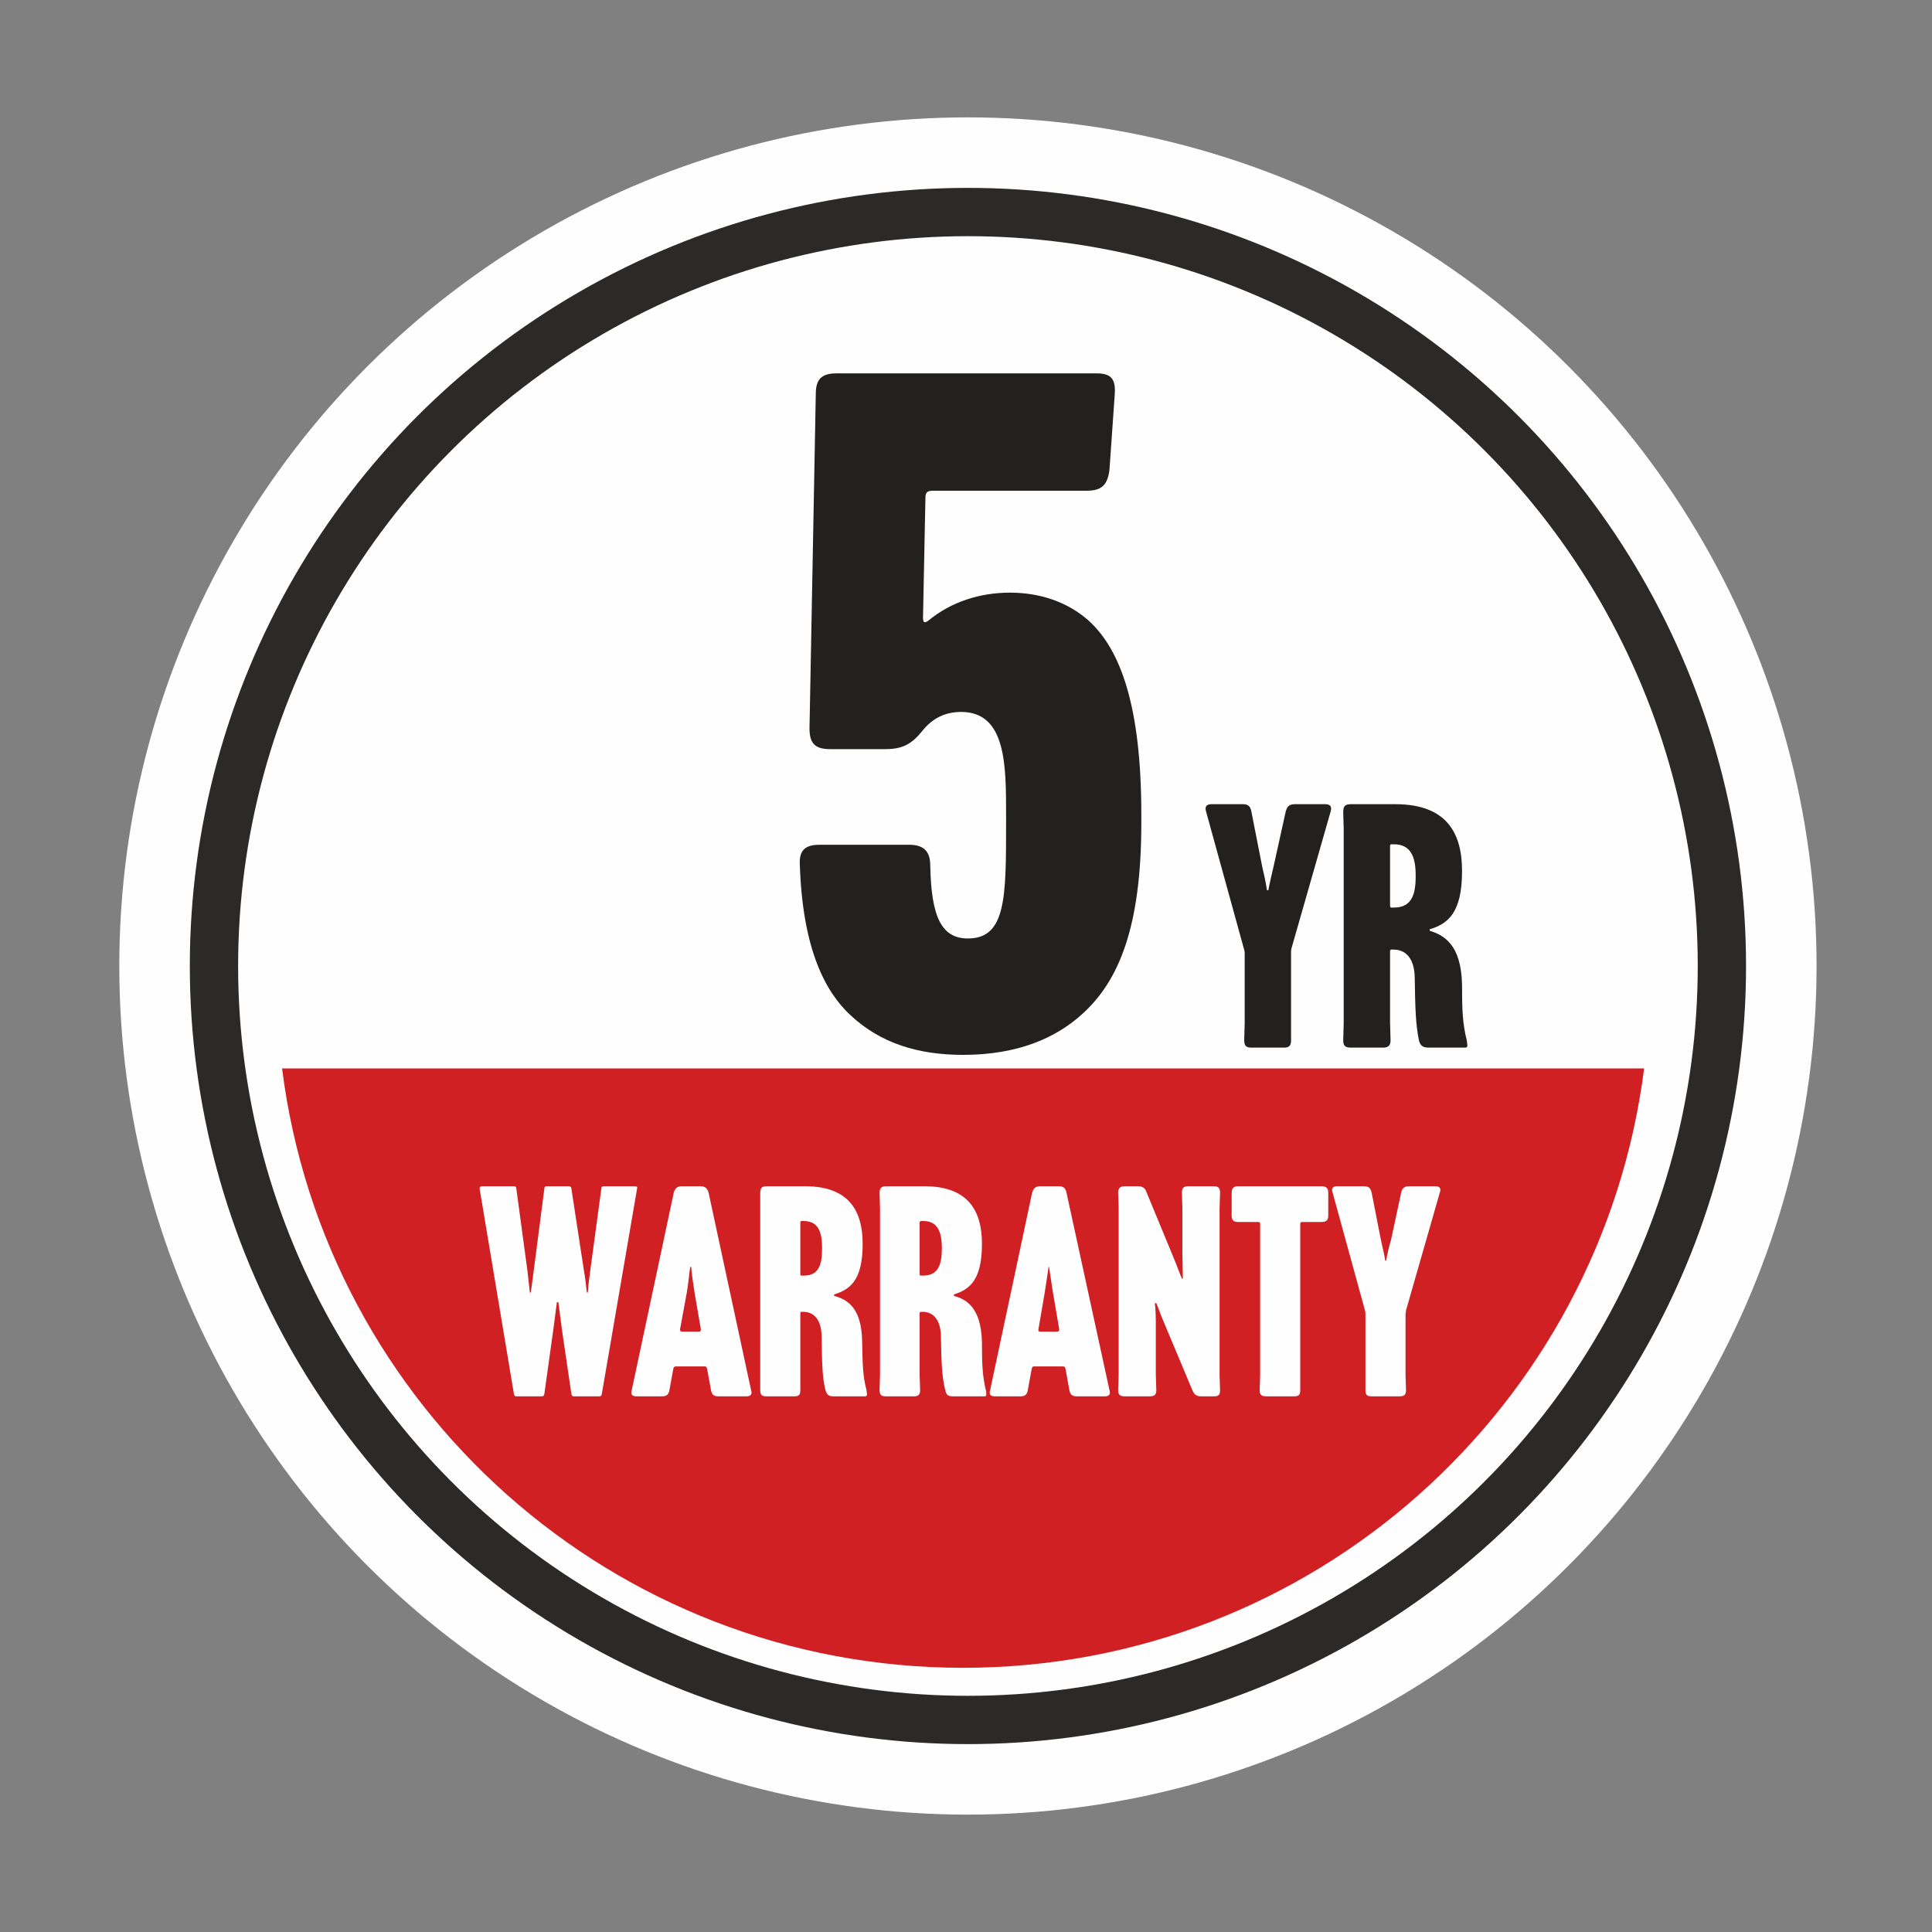 <?xml version="1.0" encoding="UTF-8"?>
<!DOCTYPE svg PUBLIC "-//W3C//DTD SVG 1.1//EN" "http://www.w3.org/Graphics/SVG/1.1/DTD/svg11.dtd">
<!-- Creator: CorelDRAW X7 -->
<svg xmlns="http://www.w3.org/2000/svg" xml:space="preserve" width="40mm" height="40mm" version="1.1" style="shape-rendering:geometricPrecision; text-rendering:geometricPrecision; image-rendering:optimizeQuality; fill-rule:evenodd; clip-rule:evenodd"
viewBox="0 0 4000 4000"
 xmlns:xlink="http://www.w3.org/1999/xlink">
 <rect x="0" y="0" width="4000" height="4000" fill="#808080" stroke="none"/>
 <defs>
  <style type="text/css">
   <![CDATA[
    .str0 {stroke:#2B2A29;stroke-width:100}
    .fil0 {fill:#FEFEFE}
    .fil2 {fill:#D12023}
    .fil3 {fill:#FEFEFE;fill-rule:nonzero}
    .fil1 {fill:#232120;fill-rule:nonzero}
   ]]>
  </style>
 </defs>
 <g id="Layer_x0020_1">
  <g id="_2004486767456">
   <circle class="fil0" cx="2004" cy="2000" r="1757"/>
   <circle class="fil0 str0" cx="2004" cy="2000" r="1561"/>
   <path class="fil1" d="M2591 1681c-2,-12 -7,-16 -18,-16l-65 0c-10,0 -14,5 -11,15l78 283c1,3 2,7 2,10l0 145 -1 36c0,11 4,15 15,15l67 0c11,0 15,-4 15,-15l0 -36 0 -145c0,-3 0,-7 1,-10l81 -283c3,-10 -1,-15 -11,-15l-63 0c-11,0 -16,4 -19,15l-25 113c-4,17 -8,34 -11,50l-3 0c-2,-16 -6,-32 -10,-50l-22 -112z"/>
   <path id="1" class="fil1" d="M2886 1748c36,0 45,28 45,64l0 3c0,38 -9,64 -45,64l-5 0c-2,0 -3,-1 -3,-4l0 -124c0,-2 1,-3 3,-3l5 0zm43 274c1,66 2,100 9,133 3,10 8,14 20,14l75 0c3,0 5,-1 5,-4l0 -1c0,-3 -1,-7 -1,-9 -9,-36 -10,-64 -10,-117 -2,-83 -38,-102 -67,-111l0 -3c36,-11 67,-32 67,-120l0 -1c0,-76 -30,-138 -138,-138l-92 0c-12,0 -16,4 -16,16l1 36 0 401 -1 36c0,11 4,15 16,15l66 0c11,0 16,-4 16,-15l-1 -36 0 -149c0,-2 1,-3 3,-3l4 0c29,0 43,23 44,56z"/>
   <path class="fil1" d="M1926 1792c0,-31 -15,-43 -44,-43l-185 0c-31,0 -43,12 -41,43 6,174 53,262 105,310 62,58 140,82 233,82 113,0 192,-35 246,-84 76,-68 123,-180 123,-396l0 -17c0,-225 -43,-342 -109,-402 -45,-40 -103,-58 -163,-58 -62,0 -122,19 -169,58 -8,6 -11,4 -11,-6l5 -248c0,-12 4,-15 16,-15l318 0c31,0 43,-12 47,-43l11 -157c2,-31 -7,-43 -38,-43l-538 0c-31,0 -43,12 -43,43l-13 692c0,31 11,43 43,43l114 0c35,0 54,-10 76,-37 21,-27 48,-40 81,-40 93,0 93,110 93,213l0 17c0,154 0,239 -79,239 -55,0 -76,-45 -78,-151z"/>
   <path class="fil2" d="M584 2212c88,700 685,1241 1410,1241 724,0 1321,-541 1410,-1241l-2820 0z"/>
  </g>
  <path class="fil3" d="M1183 2461c0,-3 -2,-5 -5,-5l-46 0c-4,0 -5,2 -5,5l-22 170 -6 45 -2 0 -5 -45 -23 -170c0,-3 -1,-5 -5,-5l-66 0c-4,0 -5,2 -5,5l71 425c1,4 2,5 5,5l52 0c4,0 5,-1 6,-5l18 -129 8 -61 3 0 8 61 19 129c1,4 2,5 6,5l51 0c4,0 5,-1 6,-5l73 -425c1,-3 0,-5 -4,-5l-65 0c-4,0 -5,2 -5,5l-23 170c-2,14 -4,31 -5,45l-2 0c-2,-16 -3,-29 -6,-45l-26 -170z"/>
  <path id="1" class="fil3" d="M1459 2829c3,0 4,1 5,5l8 44c2,10 6,13 16,13l57 0c9,0 13,-4 10,-13l-88 -409c-3,-9 -7,-13 -17,-13l-38 0c-10,0 -14,4 -17,13l-87 409c-3,9 1,13 10,13l52 0c10,0 14,-3 16,-13l8 -44c1,-4 2,-5 6,-5l59 0zm-30 -206l2 0c1,13 4,35 7,53l13 76c0,4 -1,5 -5,5l-34 0c-3,0 -4,-1 -4,-5l14 -76c3,-18 5,-40 7,-53z"/>
  <path id="2" class="fil3" d="M1664 2528c31,0 38,24 38,56l0 1c0,34 -7,56 -38,56l-4 0c-3,0 -3,-1 -3,-3l0 -107c0,-2 1,-3 3,-3l4 0zm37 236c1,57 1,86 8,114 3,10 7,13 17,13l65 0c2,0 4,-1 4,-4l0 -1c0,-2 -1,-5 -1,-8 -8,-30 -8,-54 -9,-100 -1,-72 -32,-88 -58,-95l0 -3c32,-10 59,-28 59,-104l0 -1c0,-65 -26,-119 -119,-119l-80 0c-10,0 -13,4 -13,14l0 31 0 346 0 31c0,10 3,13 13,13l57 0c10,0 13,-3 13,-13l0 -31 0 -128c0,-2 0,-3 2,-3l4 0c25,0 37,20 38,48z"/>
  <path id="3" class="fil3" d="M1912 2528c30,0 38,24 38,56l0 1c0,34 -8,56 -39,56l-4 0c-2,0 -3,-1 -3,-3l0 -107c0,-2 2,-3 3,-3l5 0zm36 236c1,57 2,86 9,114 2,10 6,13 16,13l65 0c3,0 4,-1 4,-4l0 -1c0,-2 0,-5 -1,-8 -7,-30 -8,-54 -8,-100 -2,-72 -33,-88 -58,-95l0 -3c31,-10 58,-28 58,-104l0 -1c0,-65 -26,-119 -119,-119l-80 0c-9,0 -13,4 -13,14l1 31 0 346 -1 31c0,10 4,13 13,13l58 0c9,0 13,-3 13,-13l-1 -31 0 -128c0,-2 1,-3 3,-3l3 0c25,0 37,20 38,48z"/>
  <path id="4" class="fil3" d="M2200 2829c4,0 5,1 6,5l8 44c2,10 6,13 16,13l57 0c9,0 13,-4 10,-13l-89 -409c-2,-9 -6,-13 -16,-13l-38 0c-10,0 -14,4 -17,13l-87 409c-3,9 1,13 10,13l52 0c10,0 14,-3 16,-13l8 -44c1,-4 2,-5 5,-5l59 0zm-29 -206l1 0c2,13 5,35 8,53l13 76c0,4 -1,5 -5,5l-34 0c-3,0 -5,-1 -4,-5l13 -76c3,-18 6,-40 8,-53z"/>
  <path id="5" class="fil3" d="M2380 2891c10,0 14,-3 14,-13l-1 -31 0 -98c0,-16 0,-37 -2,-51l3 0c3,6 9,25 15,38l60 143c4,9 9,12 18,12l26 0c10,0 13,-3 13,-13l-1 -31 0 -346 1 -31c0,-10 -3,-14 -13,-14l-53 0c-10,0 -13,4 -13,14l1 31 0 95c0,16 1,37 1,51l-2 0c-7,-16 -8,-21 -18,-45l-55 -133c-3,-9 -8,-13 -18,-13l-27 0c-10,0 -14,4 -14,14l1 31 0 346 -1 31c0,10 4,13 14,13l51 0z"/>
  <path id="6" class="fil3" d="M2750 2470c0,-10 -4,-14 -14,-14l-173 0c-9,0 -13,4 -13,14l0 47c0,9 4,13 13,13l41 0c4,0 5,1 5,5l0 312 -1 31c0,10 4,13 14,13l57 0c10,0 13,-3 13,-13l0 -31 0 -312c0,-4 1,-5 5,-5l39 0c10,0 14,-4 14,-13l0 -47z"/>
  <path id="7" class="fil3" d="M2840 2470c-2,-10 -6,-14 -16,-14l-56 0c-9,0 -12,5 -9,13l67 244c1,3 1,6 1,9l0 125 0 31c0,10 3,13 13,13l57 0c10,0 14,-3 14,-13l-1 -31 0 -125c0,-3 1,-6 1,-9l70 -244c3,-8 0,-13 -9,-13l-55 0c-9,0 -14,4 -16,13l-21 98c-4,14 -8,29 -10,43l-2 0c-2,-14 -6,-28 -9,-43l-19 -97z"/>
 </g>
</svg>
